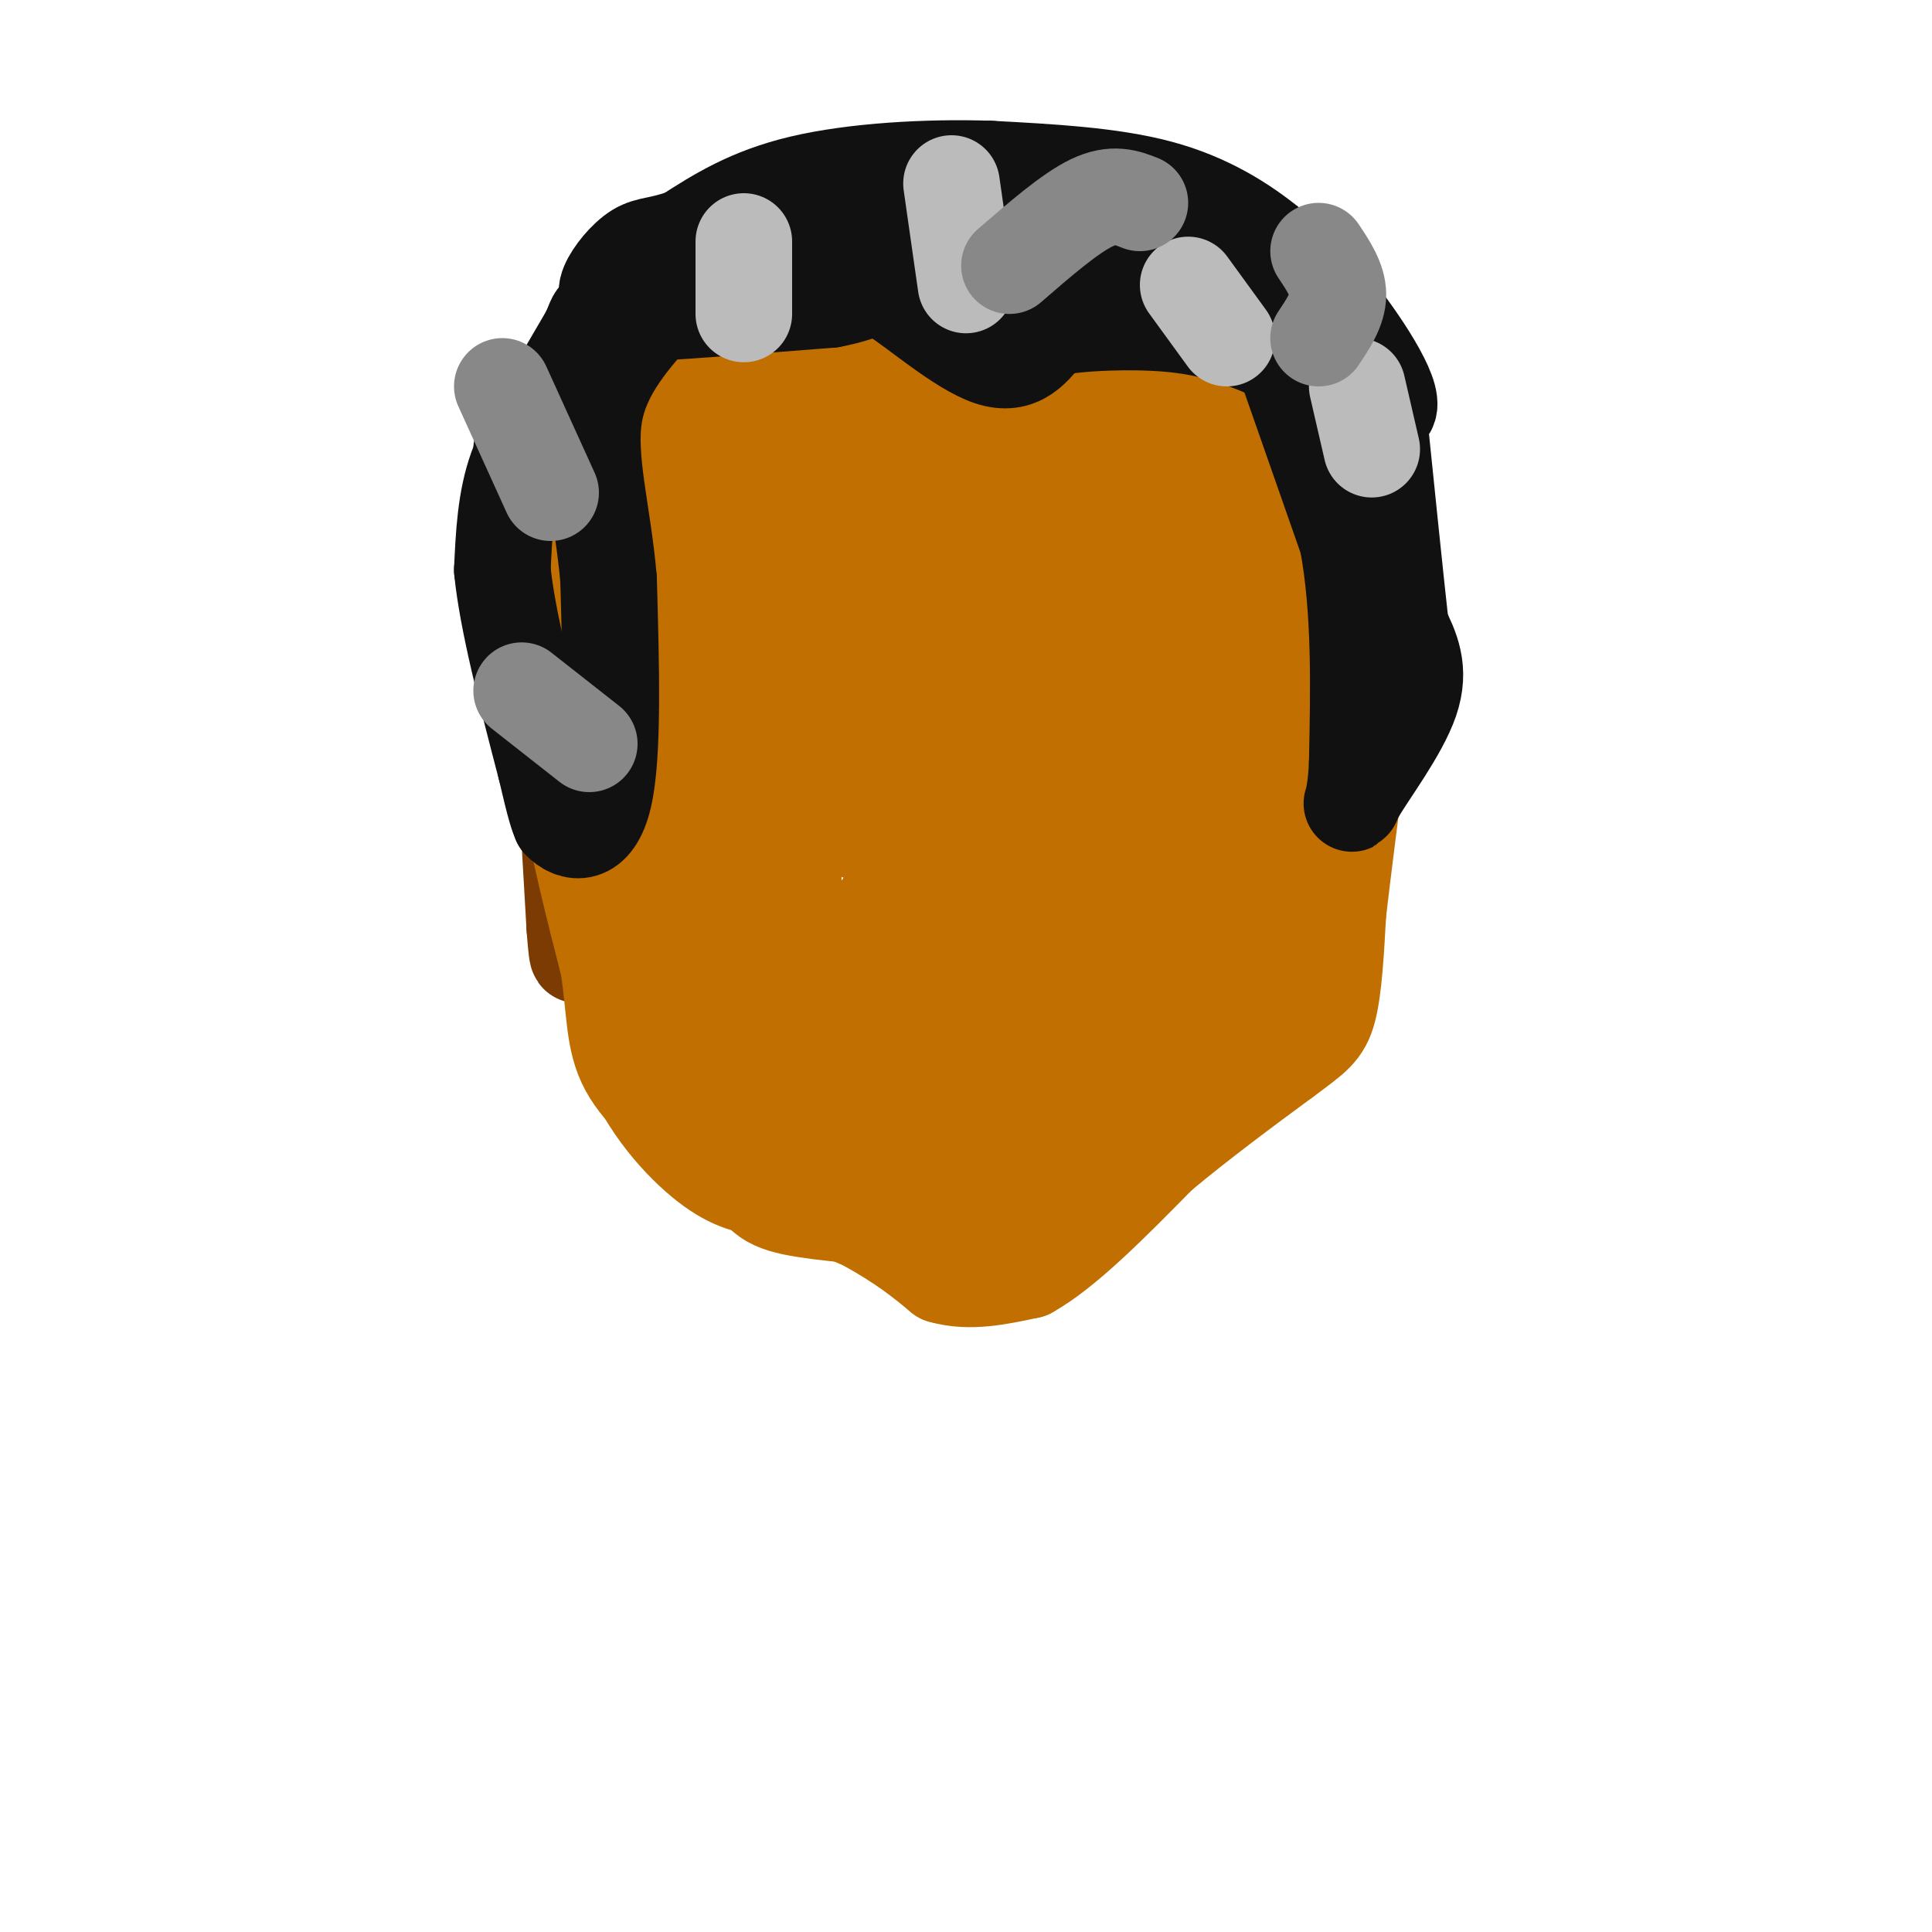 <svg viewBox='0 0 400 400' version='1.1' xmlns='http://www.w3.org/2000/svg' xmlns:xlink='http://www.w3.org/1999/xlink'><g fill='none' stroke='#7C3B02' stroke-width='20' stroke-linecap='round' stroke-linejoin='round'><path d='M116,140c0.000,0.000 3.000,52.000 3,52'/><path d='M119,192c0.667,9.000 0.833,5.500 1,2'/></g>
<g fill='none' stroke='#C26F01' stroke-width='20' stroke-linecap='round' stroke-linejoin='round'><path d='M114,131c0.000,0.000 4.000,34.000 4,34'/><path d='M118,165c2.000,11.500 5.000,23.250 8,35'/><path d='M126,200c1.422,9.400 0.978,15.400 4,21c3.022,5.600 9.511,10.800 16,16'/><path d='M146,237c8.167,5.333 20.583,10.667 33,16'/><path d='M179,253c8.167,4.500 12.083,7.750 16,11'/><path d='M195,264c5.667,1.667 11.833,0.333 18,-1'/><path d='M213,263c7.500,-4.167 17.250,-14.083 27,-24'/><path d='M240,239c8.833,-7.333 17.417,-13.667 26,-20'/><path d='M266,219c5.956,-4.444 7.844,-5.556 9,-10c1.156,-4.444 1.578,-12.222 2,-20'/><path d='M277,189c1.000,-8.667 2.500,-20.333 4,-32'/><path d='M281,157c0.833,-8.833 0.917,-14.917 1,-21'/><path d='M282,136c0.333,-6.500 0.667,-12.250 1,-18'/><path d='M283,118c0.500,-7.167 1.250,-16.083 2,-25'/><path d='M285,93c-0.178,-7.000 -1.622,-12.000 -4,-16c-2.378,-4.000 -5.689,-7.000 -9,-10'/><path d='M272,67c-7.833,-5.500 -22.917,-14.250 -38,-23'/><path d='M234,44c-16.500,-4.167 -38.750,-3.083 -61,-2'/><path d='M173,42c-12.600,-0.089 -13.600,0.689 -17,3c-3.400,2.311 -9.200,6.156 -15,10'/><path d='M141,55c-6.500,6.667 -15.250,18.333 -24,30'/><path d='M117,85c-4.833,11.333 -4.917,24.667 -5,38'/><path d='M112,123c-0.667,7.167 0.167,6.083 1,5'/></g>
<g fill='none' stroke='#C26F01' stroke-width='28' stroke-linecap='round' stroke-linejoin='round'><path d='M186,62c-7.161,0.113 -14.321,0.226 -21,1c-6.679,0.774 -12.875,2.208 -18,6c-5.125,3.792 -9.179,9.940 -11,14c-1.821,4.060 -1.411,6.030 -1,8'/><path d='M135,91c-0.333,4.333 -0.667,11.167 -1,18'/><path d='M193,76c-13.405,19.476 -26.810,38.952 -33,45c-6.190,6.048 -5.167,-1.333 1,-11c6.167,-9.667 17.476,-21.619 17,-22c-0.476,-0.381 -12.738,10.810 -25,22'/><path d='M153,110c-5.512,4.738 -6.792,5.583 -1,-4c5.792,-9.583 18.655,-29.595 17,-29c-1.655,0.595 -17.827,21.798 -34,43'/><path d='M135,120c-6.267,18.467 -4.933,43.133 -4,60c0.933,16.867 1.467,25.933 2,35'/><path d='M133,215c3.156,10.111 10.044,17.889 15,22c4.956,4.111 7.978,4.556 11,5'/><path d='M159,242c1.756,1.533 0.644,2.867 6,4c5.356,1.133 17.178,2.067 29,3'/><path d='M194,249c5.889,1.667 6.111,4.333 11,0c4.889,-4.333 14.444,-15.667 24,-27'/><path d='M229,222c7.333,-6.333 13.667,-8.667 18,-16c4.333,-7.333 6.667,-19.667 9,-32'/><path d='M256,174c3.622,-10.711 8.178,-21.489 11,-32c2.822,-10.511 3.911,-20.756 5,-31'/><path d='M272,111c-0.155,-9.024 -3.042,-16.083 -4,-21c-0.958,-4.917 0.012,-7.690 -7,-12c-7.012,-4.310 -22.006,-10.155 -37,-16'/><path d='M224,62c-8.091,-2.884 -9.818,-2.093 -16,1c-6.182,3.093 -16.818,8.486 -26,17c-9.182,8.514 -16.909,20.147 -21,32c-4.091,11.853 -4.545,23.927 -5,36'/><path d='M156,148c-1.489,17.022 -2.711,41.578 -1,55c1.711,13.422 6.356,15.711 11,18'/><path d='M166,221c7.844,4.311 21.956,6.089 33,4c11.044,-2.089 19.022,-8.044 27,-14'/><path d='M226,211c5.524,-2.750 5.833,-2.625 8,-5c2.167,-2.375 6.190,-7.250 11,-21c4.810,-13.750 10.405,-36.375 16,-59'/><path d='M261,126c2.683,-10.627 1.389,-7.694 -1,-11c-2.389,-3.306 -5.874,-12.852 -12,-18c-6.126,-5.148 -14.893,-5.900 -22,-6c-7.107,-0.100 -12.553,0.450 -18,1'/><path d='M208,92c-6.652,1.093 -14.282,3.326 -21,9c-6.718,5.674 -12.522,14.789 -17,26c-4.478,11.211 -7.629,24.518 -9,36c-1.371,11.482 -0.963,21.138 0,27c0.963,5.862 2.482,7.931 4,10'/><path d='M165,200c1.726,2.524 4.042,3.833 10,5c5.958,1.167 15.560,2.190 23,-4c7.440,-6.190 12.720,-19.595 18,-33'/><path d='M216,168c7.688,-13.133 17.908,-29.467 22,-40c4.092,-10.533 2.056,-15.267 1,-18c-1.056,-2.733 -1.130,-3.467 -4,-5c-2.870,-1.533 -8.534,-3.867 -14,-2c-5.466,1.867 -10.733,7.933 -16,14'/><path d='M205,117c-5.442,5.738 -11.046,13.085 -17,25c-5.954,11.915 -12.257,28.400 -9,26c3.257,-2.400 16.073,-23.686 25,-35c8.927,-11.314 13.963,-12.657 19,-14'/><path d='M223,119c1.964,1.845 -2.625,13.458 -12,30c-9.375,16.542 -23.536,38.012 -28,46c-4.464,7.988 0.768,2.494 6,-3'/><path d='M189,192c11.956,-12.333 38.844,-41.667 47,-43c8.156,-1.333 -2.422,25.333 -13,52'/><path d='M223,201c2.488,6.607 15.208,-2.875 23,-13c7.792,-10.125 10.655,-20.893 12,-21c1.345,-0.107 1.173,10.446 1,21'/><path d='M259,188c0.485,7.497 1.199,15.741 0,19c-1.199,3.259 -4.311,1.533 -7,1c-2.689,-0.533 -4.955,0.126 -11,-8c-6.045,-8.126 -15.870,-25.036 -20,-36c-4.130,-10.964 -2.565,-15.982 -1,-21'/><path d='M220,143c-2.167,-16.833 -7.083,-48.417 -12,-80'/><path d='M208,63c-3.667,-14.000 -6.833,-9.000 -10,-4'/></g>
<g fill='none' stroke='#111111' stroke-width='20' stroke-linecap='round' stroke-linejoin='round'><path d='M108,93c0.000,0.000 14.000,-24.000 14,-24'/><path d='M122,69c2.089,-4.489 0.311,-3.711 8,-4c7.689,-0.289 24.844,-1.644 42,-3'/><path d='M172,62c8.393,-1.536 8.375,-3.875 13,-1c4.625,2.875 13.893,10.964 20,13c6.107,2.036 9.054,-1.982 12,-6'/><path d='M217,68c6.667,-1.333 17.333,-1.667 25,-1c7.667,0.667 12.333,2.333 17,4'/><path d='M259,71c7.500,3.000 17.750,8.500 28,14'/><path d='M287,85c2.756,-1.644 -4.356,-12.756 -10,-20c-5.644,-7.244 -9.822,-10.622 -14,-14'/><path d='M263,51c-5.733,-4.667 -13.067,-9.333 -23,-12c-9.933,-2.667 -22.467,-3.333 -35,-4'/><path d='M205,35c-13.044,-0.444 -28.156,0.444 -39,3c-10.844,2.556 -17.422,6.778 -24,11'/><path d='M142,49c-5.608,2.014 -7.627,1.550 -10,3c-2.373,1.450 -5.100,4.813 -6,7c-0.900,2.187 0.029,3.196 4,2c3.971,-1.196 10.986,-4.598 18,-8'/><path d='M148,53c13.644,-2.489 38.756,-4.711 55,-5c16.244,-0.289 23.622,1.356 31,3'/><path d='M234,51c7.800,1.133 11.800,2.467 4,4c-7.800,1.533 -27.400,3.267 -47,5'/><path d='M191,60c6.067,-1.489 44.733,-7.711 58,-9c13.267,-1.289 1.133,2.356 -11,6'/><path d='M118,79c-4.333,5.750 -8.667,11.500 -11,18c-2.333,6.500 -2.667,13.750 -3,21'/><path d='M104,118c1.000,10.333 5.000,25.667 9,41'/><path d='M113,159c2.000,8.667 2.500,9.833 3,11'/><path d='M116,170c2.422,2.600 6.978,3.600 9,-5c2.022,-8.600 1.511,-26.800 1,-45'/><path d='M126,120c-1.133,-13.533 -4.467,-24.867 -3,-34c1.467,-9.133 7.733,-16.067 14,-23'/><path d='M137,63c3.167,-4.167 4.083,-3.083 5,-2'/><path d='M265,72c0.000,0.000 14.000,40.000 14,40'/><path d='M279,112c2.667,14.333 2.333,30.167 2,46'/><path d='M281,158c-0.369,9.429 -2.292,10.000 0,6c2.292,-4.000 8.798,-12.571 11,-19c2.202,-6.429 0.101,-10.714 -2,-15'/><path d='M290,130c-1.167,-10.500 -3.083,-29.250 -5,-48'/></g>
<g fill='none' stroke='#BBBBBB' stroke-width='20' stroke-linecap='round' stroke-linejoin='round'><path d='M154,50c0.000,0.000 0.000,15.000 0,15'/><path d='M197,38c0.000,0.000 3.000,21.000 3,21'/><path d='M246,59c0.000,0.000 8.000,11.000 8,11'/><path d='M281,80c0.000,0.000 3.000,13.000 3,13'/></g>
<g fill='none' stroke='#888888' stroke-width='20' stroke-linecap='round' stroke-linejoin='round'><path d='M273,52c2.000,3.000 4.000,6.000 4,9c0.000,3.000 -2.000,6.000 -4,9'/><path d='M236,42c-2.750,-1.083 -5.500,-2.167 -10,0c-4.500,2.167 -10.750,7.583 -17,13'/><path d='M104,80c0.000,0.000 10.000,22.000 10,22'/><path d='M108,143c0.000,0.000 14.000,11.000 14,11'/></g>
</svg>
